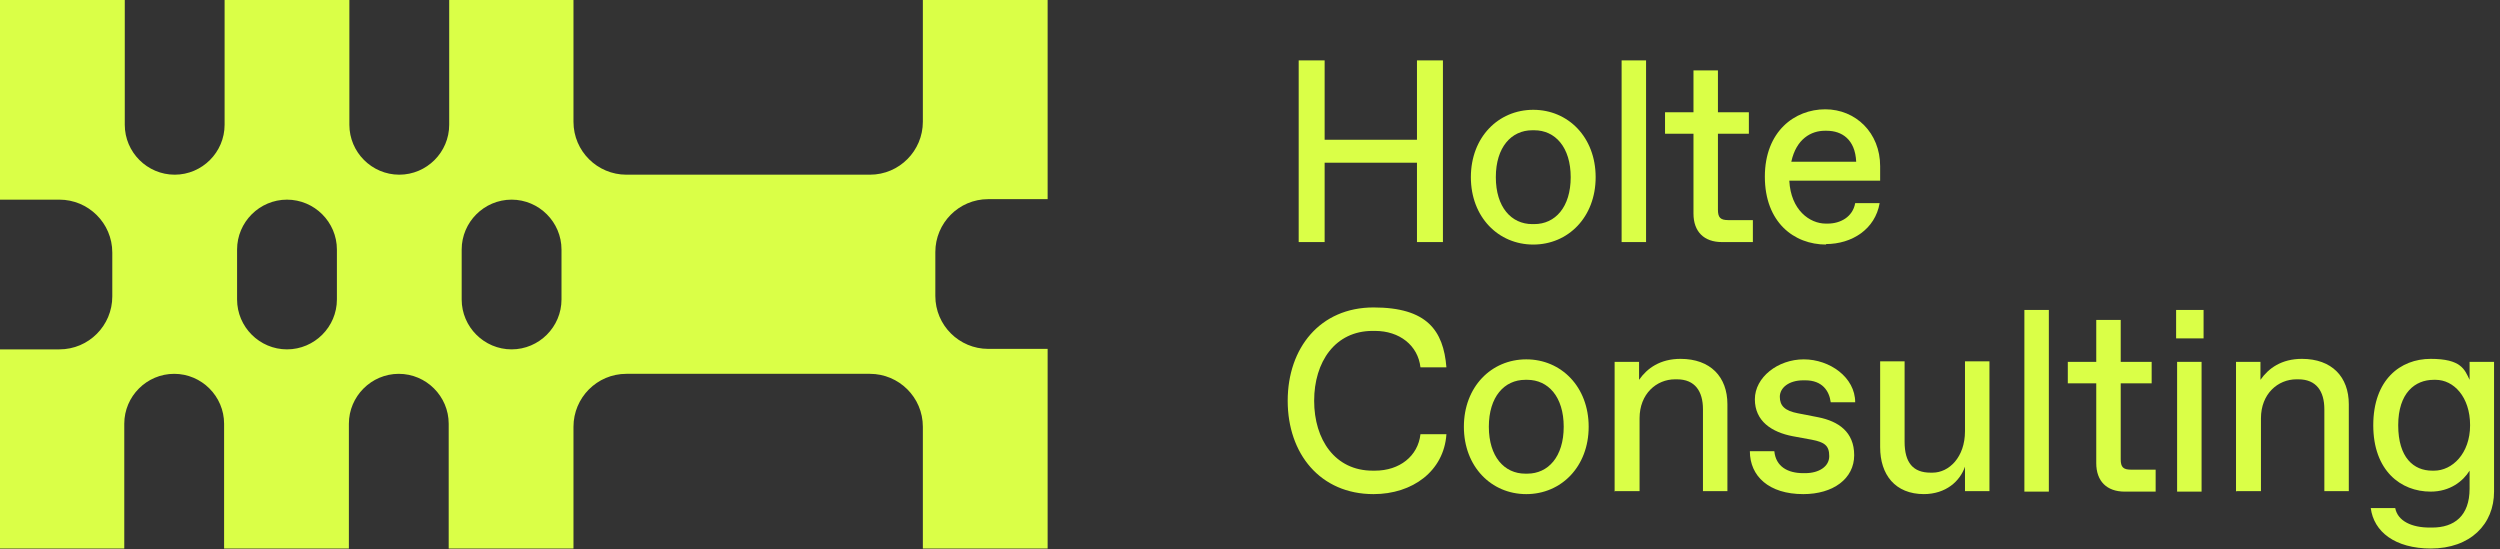 <?xml version="1.0" encoding="UTF-8"?> <svg xmlns="http://www.w3.org/2000/svg" width="255" height="56" viewBox="0 0 255 56" fill="none"><rect x="0" y="0" width="255" height="56" fill="#333333" stroke="none"/><g clip-path="url(#clip0_3298_7259)"><path fill-rule="evenodd" clip-rule="evenodd" d="M0 0H12.727V12.727C12.727 15.527 15.018 17.818 17.818 17.818C20.618 17.818 22.909 15.527 22.909 12.727V0H35.636V12.727C35.636 15.527 37.927 17.818 40.727 17.818C43.527 17.818 45.818 15.527 45.818 12.727V0H58.495V12.422C58.495 15.425 60.938 17.818 63.891 17.818H88.734C91.738 17.818 94.131 15.374 94.131 12.422V0H106.858V20.313H100.8C97.796 20.313 95.404 22.756 95.404 25.709V30.189C95.404 33.193 97.847 35.586 100.8 35.586H106.858V55.949H94.131V43.527C94.131 40.524 91.687 38.131 88.734 38.131H63.891C60.887 38.131 58.495 40.575 58.495 43.527V55.949H45.767V43.222C45.767 40.422 43.476 38.131 40.676 38.131C37.876 38.131 35.586 40.422 35.586 43.222V55.949H22.858V43.222C22.858 40.422 20.567 38.131 17.767 38.131C14.967 38.131 12.676 40.422 12.676 43.222V55.949H0V35.636H6.058C9.062 35.636 11.454 33.193 11.454 30.24V25.76C11.454 22.756 9.011 20.364 6.058 20.364H0V0ZM24.182 30.546C24.182 33.346 26.473 35.636 29.273 35.636C32.073 35.636 34.364 33.346 34.364 30.546V25.454C34.364 22.654 32.073 20.364 29.273 20.364C26.473 20.364 24.182 22.654 24.182 25.454V30.546ZM57.273 30.546C57.273 33.346 54.982 35.636 52.182 35.636C49.382 35.636 47.091 33.346 47.091 30.546V25.454C47.091 22.654 49.382 20.364 52.182 20.364C54.982 20.364 57.273 22.654 57.273 25.454V30.546Z" fill="#DAFF47"></path><path d="M247.978 55.949C244.262 55.949 242.124 54.218 241.818 51.825H244.313C244.567 53.149 245.993 53.811 247.825 53.811H248.08C250.32 53.811 251.898 52.64 251.898 49.84V48.007C251.236 49.076 249.913 50.145 247.927 50.145C244.873 50.145 242.073 48.007 242.073 43.374C242.073 38.742 244.822 36.604 247.927 36.604C251.033 36.604 251.389 37.673 251.898 38.742V36.909H254.393V50.145C254.393 53.455 252 55.949 247.927 55.949M244.618 43.374C244.618 46.684 246.196 48.007 248.08 48.007H248.284C250.116 48.007 251.949 46.276 251.949 43.374C251.949 40.473 250.269 38.742 248.436 38.742H248.233C246.349 38.742 244.618 40.066 244.618 43.374Z" fill="#DAFF47"></path><path d="M228.073 50.145V36.909H230.567V38.742C231.382 37.571 232.705 36.604 234.793 36.604C237.847 36.604 239.578 38.436 239.578 41.236V50.094H237.084V41.745C237.084 39.913 236.269 38.691 234.436 38.691H234.233C232.349 38.691 230.618 40.167 230.618 42.662V50.094H228.124L228.073 50.145Z" fill="#DAFF47"></path><path d="M222.065 36.909H224.56V50.145H222.065V36.909ZM221.964 31.615H224.764V34.516H221.964V31.615Z" fill="#DAFF47"></path><path d="M216.72 50.145C214.887 50.145 213.818 49.076 213.818 47.244V39.098H210.916V36.909H213.818V32.633H216.313V36.909H219.469V39.098H216.313V46.836C216.313 47.651 216.567 47.906 217.382 47.906H219.876V50.145H216.72Z" fill="#DAFF47"></path><path d="M208.982 31.615H206.487V50.145H208.982V31.615Z" fill="#DAFF47"></path><path d="M196.255 50.4C193.302 50.4 191.775 48.415 191.775 45.615V36.858H194.269V45.055C194.269 47.193 195.135 48.211 196.916 48.211H197.12C198.8 48.211 200.429 46.633 200.429 43.986V36.858H202.924V50.095H200.429V47.6C199.92 49.076 198.495 50.4 196.204 50.4" fill="#DAFF47"></path><path d="M183.935 50.4C180.422 50.4 178.487 48.567 178.487 46.022H180.982C181.135 47.6 182.356 48.262 183.935 48.262H184.138C185.513 48.262 186.582 47.6 186.582 46.531C186.582 45.462 186.124 45.105 184.8 44.851L182.865 44.495C180.727 44.087 178.996 42.967 178.996 40.727C178.996 38.487 181.338 36.654 183.985 36.654C186.633 36.654 189.229 38.487 189.229 41.033H186.735C186.582 39.862 185.869 38.793 184.138 38.793H183.935C182.458 38.793 181.542 39.556 181.542 40.473C181.542 41.389 182.051 41.898 183.375 42.153L185.462 42.56C187.498 42.967 189.127 44.036 189.127 46.429C189.127 48.822 186.989 50.4 183.935 50.4Z" fill="#DAFF47"></path><path d="M164.691 50.145V36.909H167.185V38.742C168 37.571 169.324 36.604 171.411 36.604C174.465 36.604 176.196 38.436 176.196 41.236V50.094H173.702V41.745C173.702 39.913 172.887 38.691 171.055 38.691H170.851C168.967 38.691 167.236 40.167 167.236 42.662V50.094H164.742L164.691 50.145Z" fill="#DAFF47"></path><path d="M155.68 50.4C152.116 50.4 149.316 47.6 149.316 43.527C149.316 39.455 152.116 36.654 155.68 36.654C159.244 36.654 162.044 39.455 162.044 43.527C162.044 47.6 159.244 50.4 155.68 50.4ZM151.862 43.527C151.862 46.582 153.44 48.313 155.578 48.313H155.782C157.92 48.313 159.498 46.582 159.498 43.527C159.498 40.473 157.92 38.742 155.782 38.742H155.578C153.44 38.742 151.862 40.473 151.862 43.527Z" fill="#DAFF47"></path><path d="M140.102 50.4C134.655 50.4 131.345 46.276 131.345 40.88C131.345 35.484 134.655 31.36 140.102 31.36C145.549 31.36 147.229 33.702 147.535 37.469H144.887C144.633 35.229 142.749 33.753 140.255 33.753H140C136.182 33.753 134.044 36.909 134.044 40.88C134.044 44.851 136.182 48.007 140 48.007H140.255C142.749 48.007 144.633 46.531 144.887 44.291H147.535C147.28 48.058 144.073 50.4 140.102 50.4Z" fill="#DAFF47"></path><path d="M186.276 24.945C182.967 24.945 180.015 22.655 180.015 18.022C180.015 13.389 183.069 11.149 186.175 11.149C189.28 11.149 191.775 13.542 191.775 16.953V18.429H182.509C182.662 21.433 184.596 22.807 186.226 22.807H186.429C187.702 22.807 188.975 22.145 189.229 20.72H191.724C191.266 23.367 188.924 24.895 186.226 24.895M182.713 16.495H189.331C189.229 14.204 187.855 13.338 186.327 13.338H186.124C184.749 13.338 183.222 14.153 182.713 16.495Z" fill="#DAFF47"></path><path d="M175.636 24.691C173.804 24.691 172.735 23.622 172.735 21.789V13.644H169.833V11.454H172.735V7.178H175.229V11.454H178.385V13.644H175.229V21.382C175.229 22.196 175.484 22.451 176.298 22.451H178.793V24.691H175.636Z" fill="#DAFF47"></path><path d="M167.898 6.16H165.404V24.691H167.898V6.16Z" fill="#DAFF47"></path><path d="M156.393 24.945C152.829 24.945 150.029 22.145 150.029 18.073C150.029 14 152.829 11.2 156.393 11.2C159.956 11.2 162.756 14 162.756 18.073C162.756 22.145 159.956 24.945 156.393 24.945ZM152.575 18.073C152.575 21.127 154.153 22.858 156.291 22.858H156.494C158.633 22.858 160.211 21.127 160.211 18.073C160.211 15.018 158.633 13.287 156.494 13.287H156.291C154.153 13.287 152.575 15.018 152.575 18.073Z" fill="#DAFF47"></path><path d="M132.466 24.691V6.16H135.113V14.255H144.531V6.16H147.178V24.691H144.531V16.596H135.113V24.691H132.466Z" fill="#DAFF47"></path></g><defs><clipPath id="clip0_3298_7259"><rect width="254.495" height="56" fill="white"></rect></clipPath></defs></svg> 